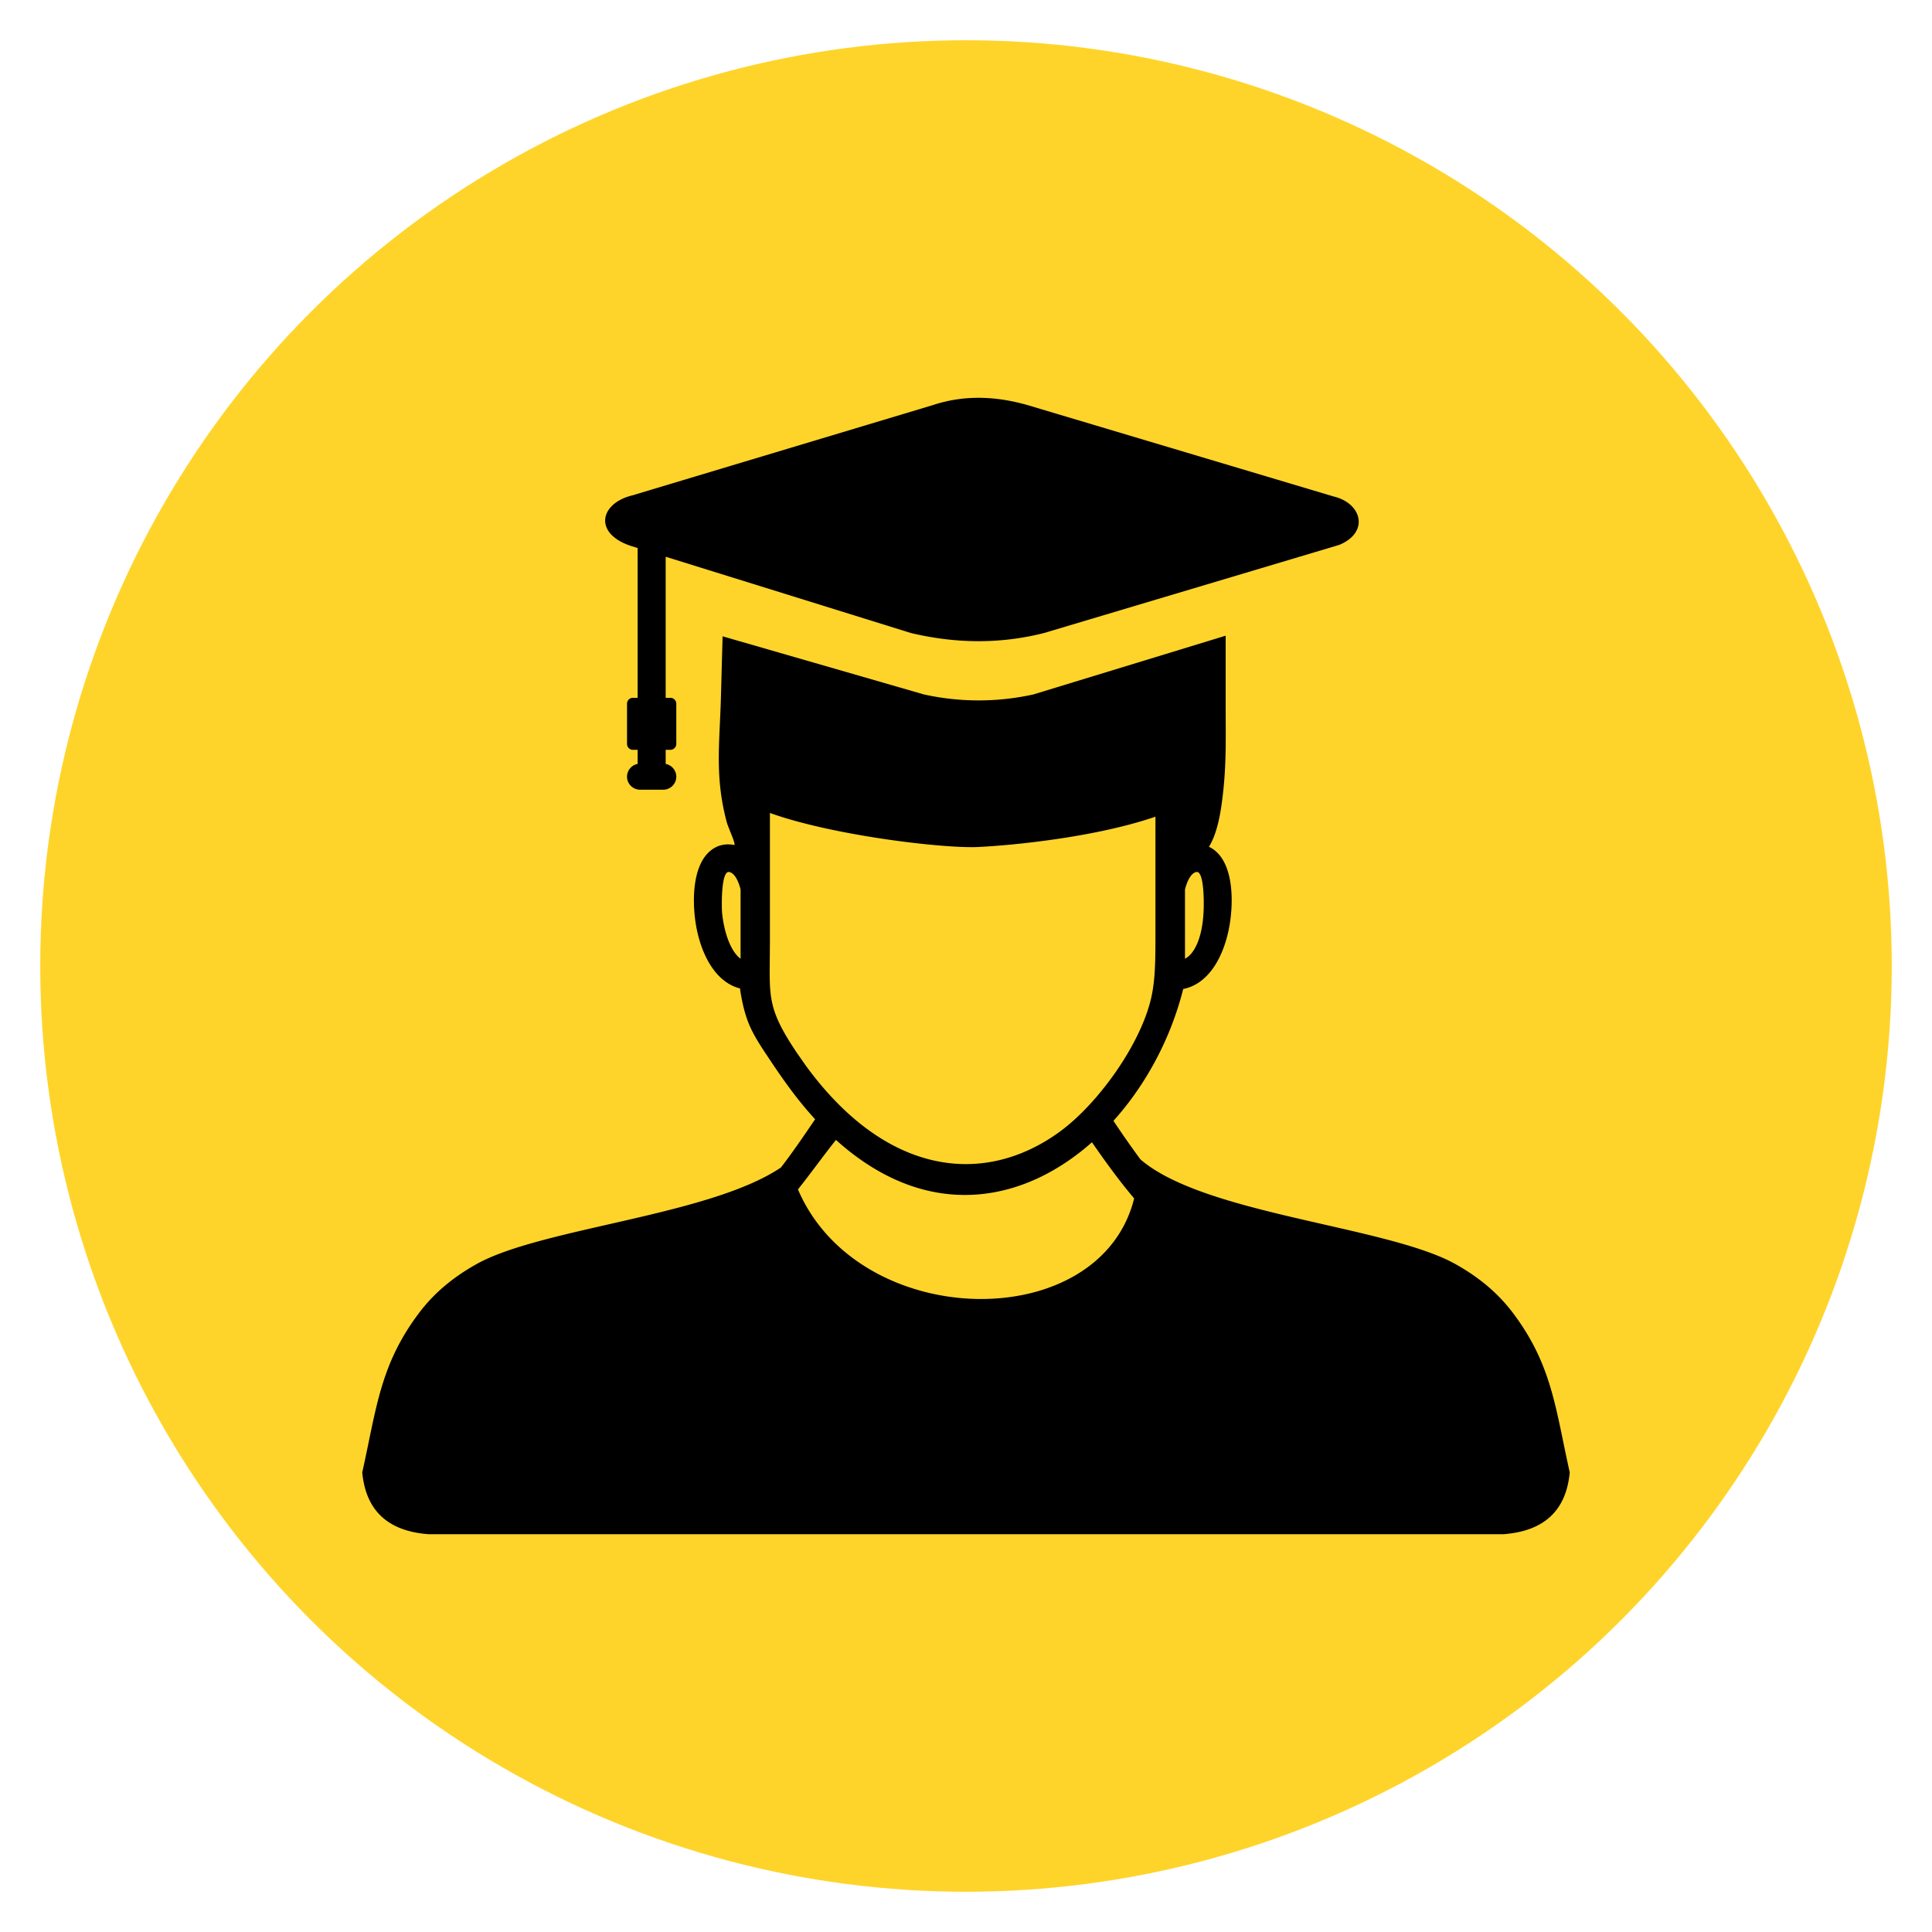 <?xml version="1.0" encoding="UTF-8" standalone="no"?>
<svg
   shape-rendering="geometricPrecision"
   text-rendering="geometricPrecision"
   image-rendering="optimizeQuality"
   fill-rule="evenodd"
   clip-rule="evenodd"
   viewBox="0 0 480 480"
   version="1.1"
   id="svg4"
   width="480"
   height="480"
   xmlns="http://www.w3.org/2000/svg"
   xmlns:svg="http://www.w3.org/2000/svg">
  <defs
     id="defs8" />
  <circle
     style="fill:#ffd42a;stroke:#ffd42a;stroke-width:6.533;stroke-linecap:round;stroke-opacity:1"
     id="path362"
     cy="240"
     cx="240"
     r="226.733" />
  <path
     d="m 179.115,173.194 0.41,-15.105 50.057,14.455 c 9.023,1.963 18.094,1.963 27.117,0 l 47.812,-14.607 v 16.84 c 0,9.129 0.264,15.926 -0.996,24.984 -0.557,4.043 -1.494,7.963 -3.158,10.623 0.451,0.205 0.879,0.463 1.277,0.768 5.162,3.902 4.816,14.062 3.65,19.764 -0.68,3.311 -1.852,6.521 -3.533,9.094 -1.922,2.93 -4.506,5.062 -7.787,5.707 -0.773,3.088 -1.758,6.158 -2.924,9.17 -3.34,8.596 -8.238,16.723 -14.402,23.584 2.139,3.217 4.406,6.475 6.709,9.586 15.879,13.693 61.266,16.529 78.234,25.992 5.408,3.018 10.295,6.855 14.227,12.047 9.803,12.943 10.641,23.854 14.191,39.721 -0.867,9.246 -6.111,14.561 -16.424,15.352 H 106.424 C 96.111,380.376 90.867,375.062 90,365.816 c 3.551,-15.867 4.389,-26.777 14.191,-39.721 3.932,-5.191 8.818,-9.029 14.227,-12.047 16.113,-8.988 57.838,-11.994 75.609,-23.994 2.777,-3.586 5.648,-7.805 8.215,-11.578 l 0.275,-0.398 c -4.576,-4.975 -8.162,-10.113 -11.871,-15.715 -1.67,-2.496 -3.709,-5.549 -4.893,-8.76 -1.09,-2.953 -1.57,-5.865 -1.857,-7.611 l -0.012,-0.404 c -3.023,-0.768 -5.42,-2.818 -7.225,-5.578 -1.67,-2.549 -2.842,-5.719 -3.521,-9 -1.225,-5.889 -1.535,-16.471 4.008,-20.115 1.477,-0.973 3.229,-1.342 5.25,-0.967 0.609,0.129 -1.477,-4.33 -1.811,-5.572 -3.064,-11.344 -1.775,-19.77 -1.471,-31.16 z m 107.953,29.713 c -14.977,5.127 -35.455,7.119 -44.068,7.529 -8.566,0.41 -36.193,-2.859 -51.715,-8.461 v 31.992 l -0.035,4.471 c -0.1,9.756 -0.135,12.896 6.686,23.068 l 2.32,3.322 c 6.393,8.742 13.207,14.936 20.098,18.891 7.477,4.289 15.076,5.953 22.359,5.391 7.295,-0.562 14.314,-3.357 20.619,-7.969 9.451,-6.908 19.945,-21.51 22.646,-33.07 0.967,-4.166 1.09,-8.555 1.09,-15.211 z m -15.779,80.889 c -7.969,7.072 -17.771,12.158 -28.529,12.973 -13.477,1.014 -25.348,-4.793 -35.068,-13.559 -3.176,3.99 -6.48,8.596 -9.439,12.299 15.129,35.402 75.035,36.41 83.525,2.232 -3.639,-4.271 -7.184,-9.182 -10.488,-13.945 z m 23.121,-62.801 v 17.203 c 2.807,-1.488 4.318,-6.229 4.582,-11.232 0.129,-1.172 0.357,-10.699 -1.746,-10.318 -1.6,0.293 -2.514,3.012 -2.836,4.348 z m -110.414,17.203 v -17.203 c -0.328,-1.342 -1.23,-4.055 -2.836,-4.348 -2.104,-0.381 -1.875,9.146 -1.746,10.318 0.504,4.6 2.027,9.328 4.582,11.232 z M 158.42,136.157 v 37.213 h -1.178 c -0.803,0 -1.459,0.662 -1.459,1.459 v 10.002 a 1.471,1.471 0 0 0 1.459,1.459 h 1.178 v 3.504 c -1.494,0.281 -2.637,1.605 -2.637,3.17 v 0.006 c 0,1.77 1.459,3.229 3.229,3.229 h 5.783 c 1.77,0 3.229,-1.453 3.229,-3.229 v -0.006 c 0,-1.57 -1.143,-2.889 -2.637,-3.17 v -3.504 h 1.178 c 0.797,0 1.459,-0.656 1.459,-1.459 v -10.002 c 0,-0.803 -0.656,-1.459 -1.459,-1.459 h -1.178 v -35.051 l 60.914,18.949 c 11.033,2.619 22.061,2.795 33.094,0 l 67.23,-20.068 6.076,-1.816 c 7.576,-3.094 5.684,-10.365 -1.365,-12.035 l -76.043,-22.705 c -7.84,-2.232 -15.68,-2.59 -23.525,0 l -74.672,22.43 c -8.115,1.975 -9.727,9.492 -0.275,12.586 z"
     id="path2"
     style="stroke-width:0.586" />
</svg>
